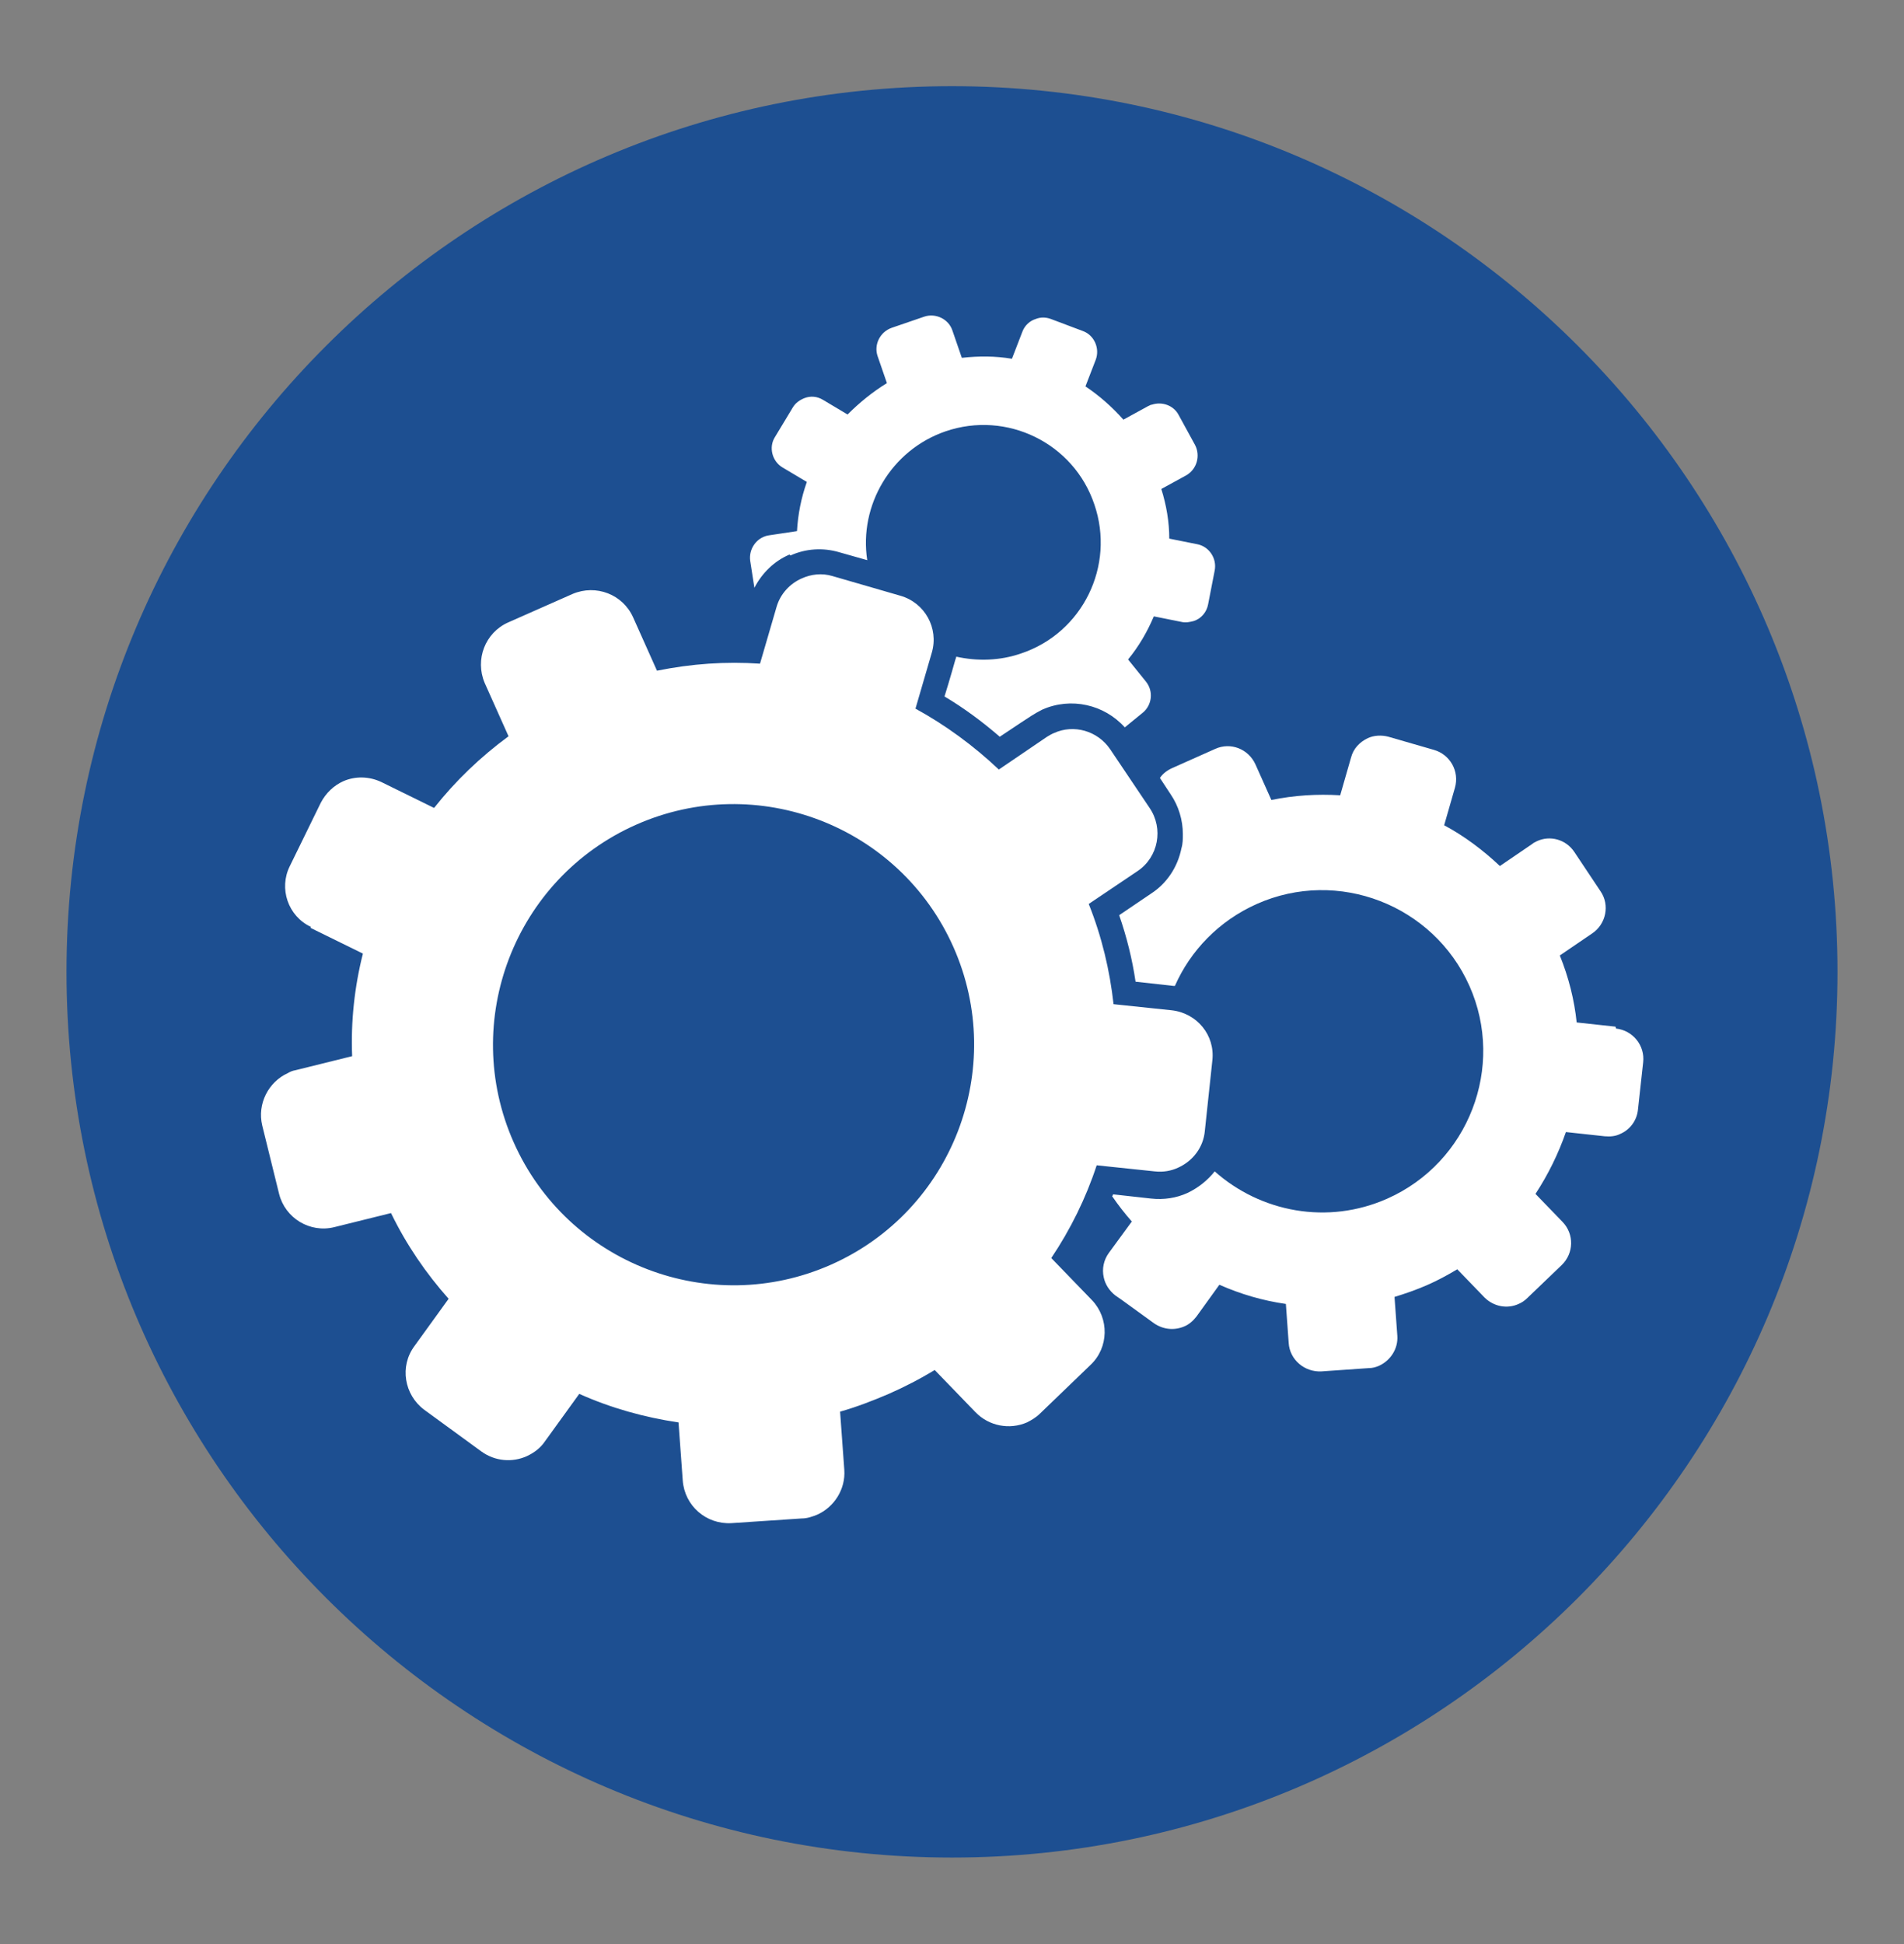 <svg xmlns="http://www.w3.org/2000/svg" id="Calque_1" data-name="Calque 1" viewBox="0 0 40.66 41.51"><rect x="0" y="0" width="40.66" height="41.51" fill="#808080" stroke="none"/><defs><style>      .cls-1 {        fill: #fff;      }      .cls-2 {        fill: #1d4f91;      }    </style></defs><path class="cls-2" d="M20.33,1.84C9.9,1.84,1.42,10.32,1.42,20.75s8.48,18.91,18.91,18.91,18.91-8.48,18.91-18.91S30.76,1.84,20.33,1.84Z"></path><g><path class="cls-1" d="M6.63,19.81l1.12.55c-.18.71-.26,1.45-.23,2.19l-1.21.3c-.06.01-.11.03-.16.06-.42.19-.66.66-.55,1.12l.36,1.46c.13.52.66.84,1.18.71l1.21-.3c.33.68.75,1.29,1.23,1.83l-.73,1.01c-.32.43-.22,1.04.21,1.36l1.22.89c.29.21.66.24.97.1.15-.07.29-.17.39-.32l.73-1.01c.67.3,1.38.5,2.12.61l.09,1.24c.04.54.5.94,1.04.91l1.5-.1c.12,0,.23-.04.33-.08.36-.16.61-.54.58-.96l-.09-1.24c.35-.1.69-.23,1.04-.38.34-.15.67-.32.98-.51l.87.9c.29.3.73.38,1.1.22.1-.05.2-.11.28-.19l1.08-1.04c.39-.37.4-.99.03-1.38l-.87-.9c.41-.61.74-1.28.97-1.98l1.24.13c.18.02.35-.01.5-.08.31-.14.54-.43.57-.79l.16-1.5c.06-.54-.33-1.01-.87-1.07l-1.24-.13c-.08-.72-.25-1.44-.53-2.14l1.04-.7c.45-.3.56-.91.26-1.35l-.84-1.25c-.27-.4-.78-.54-1.2-.35-.05.02-.1.05-.15.08l-1.03.7c-.54-.51-1.14-.95-1.78-1.3l.35-1.2c.15-.52-.15-1.06-.67-1.21l-1.45-.42c-.23-.07-.46-.04-.66.05-.25.11-.46.33-.54.62l-.35,1.2c-.73-.05-1.46,0-2.2.15l-.51-1.14c-.22-.49-.79-.71-1.29-.5l-1.38.61c-.49.22-.71.79-.5,1.29l.51,1.14c-.6.44-1.14.96-1.59,1.53l-1.12-.55c-.27-.13-.57-.13-.82-.02-.2.09-.37.25-.48.46l-.66,1.35c-.24.48-.04,1.07.45,1.3ZM13.58,17.61c2.59-1.15,5.63.02,6.78,2.61,1.15,2.59-.02,5.63-2.61,6.78-2.59,1.15-5.63-.02-6.78-2.61-1.15-2.59.02-5.63,2.61-6.78Z"></path><path class="cls-1" d="M16.88,11.86c.33-.15.7-.17,1.04-.07l.6.17c-.18-1.17.51-2.35,1.67-2.75,1.31-.45,2.74.25,3.18,1.56.45,1.31-.25,2.74-1.56,3.18-.46.16-.94.17-1.39.07,0,.02-.01.04-.02.07,0,0-.12.43-.23.78.42.25.81.54,1.18.86.31-.21.68-.45.68-.45.08-.05.15-.09.23-.13.61-.27,1.32-.11,1.76.38l.38-.31c.2-.16.24-.46.07-.67l-.38-.47c.23-.28.41-.59.55-.92l.6.12c.08.02.17,0,.25-.02.16-.05.28-.19.31-.36l.14-.72c.05-.26-.12-.51-.37-.56l-.6-.12c0-.35-.06-.71-.17-1.06l.53-.29c.23-.13.31-.42.19-.65l-.35-.64c-.11-.21-.36-.29-.57-.22-.03,0-.05.02-.08.03l-.53.29c-.24-.27-.51-.51-.81-.71l.22-.57c.09-.24-.03-.52-.27-.61l-.69-.26c-.11-.04-.22-.04-.32,0-.13.04-.24.14-.29.28l-.22.57c-.35-.06-.71-.06-1.07-.02l-.2-.58c-.08-.25-.36-.38-.6-.3l-.7.24c-.25.09-.38.36-.3.6l.2.58c-.31.19-.59.42-.84.67l-.52-.31c-.13-.08-.27-.09-.4-.04-.1.04-.19.1-.25.2l-.38.63c-.14.22-.06.52.16.65l.52.31c-.12.34-.19.69-.21,1.05l-.6.09s-.06.01-.08.02c-.21.07-.35.29-.32.52l.09.58c.16-.31.42-.57.75-.71Z"></path><path class="cls-1" d="M34.5,21.92l-.83-.09c-.05-.48-.17-.96-.36-1.43l.69-.47c.3-.2.38-.61.18-.9l-.56-.84c-.18-.27-.52-.36-.8-.23-.03.02-.07.03-.1.06l-.69.47c-.36-.34-.76-.64-1.19-.87l.23-.8c.1-.35-.1-.71-.45-.81l-.97-.28c-.15-.04-.31-.03-.44.03-.17.08-.31.22-.36.42l-.23.8c-.49-.03-.98,0-1.47.1l-.34-.76c-.15-.33-.53-.48-.86-.33l-.92.41c-.11.05-.2.12-.26.21l.23.35c.17.25.26.55.26.85,0,.1,0,.2-.03.3-.08.4-.31.75-.65.97,0,0-.37.25-.68.46.16.46.28.94.35,1.42.37.04.81.09.81.09.01,0,.02,0,.03,0,.33-.75.94-1.39,1.75-1.75,1.73-.77,3.77.02,4.54,1.75.77,1.73-.02,3.77-1.75,4.54-1.28.57-2.71.29-3.69-.58-.15.19-.35.35-.58.46-.24.11-.51.15-.78.12,0,0-.44-.05-.81-.09,0,.01-.01.03-.02.04.13.19.27.37.42.54l-.49.67c-.11.15-.15.34-.11.52.03.15.12.29.25.39l.13.09.69.5c.2.14.44.16.65.07.1-.04.19-.12.26-.21l.49-.68c.45.2.93.34,1.42.41l.06.83c.02.36.34.63.7.61l1.01-.07c.08,0,.15-.02.22-.05.24-.11.41-.36.39-.64l-.06-.83c.23-.07.46-.15.69-.25.23-.1.45-.22.65-.34l.58.6c.2.2.49.25.73.14.07-.03.13-.07.19-.13l.73-.7c.26-.25.27-.66.02-.92l-.58-.6c.27-.41.49-.86.65-1.32l.83.09c.12.01.23,0,.33-.05.21-.09.36-.29.38-.53l.11-1c.04-.36-.22-.68-.58-.72Z"></path></g></svg>
